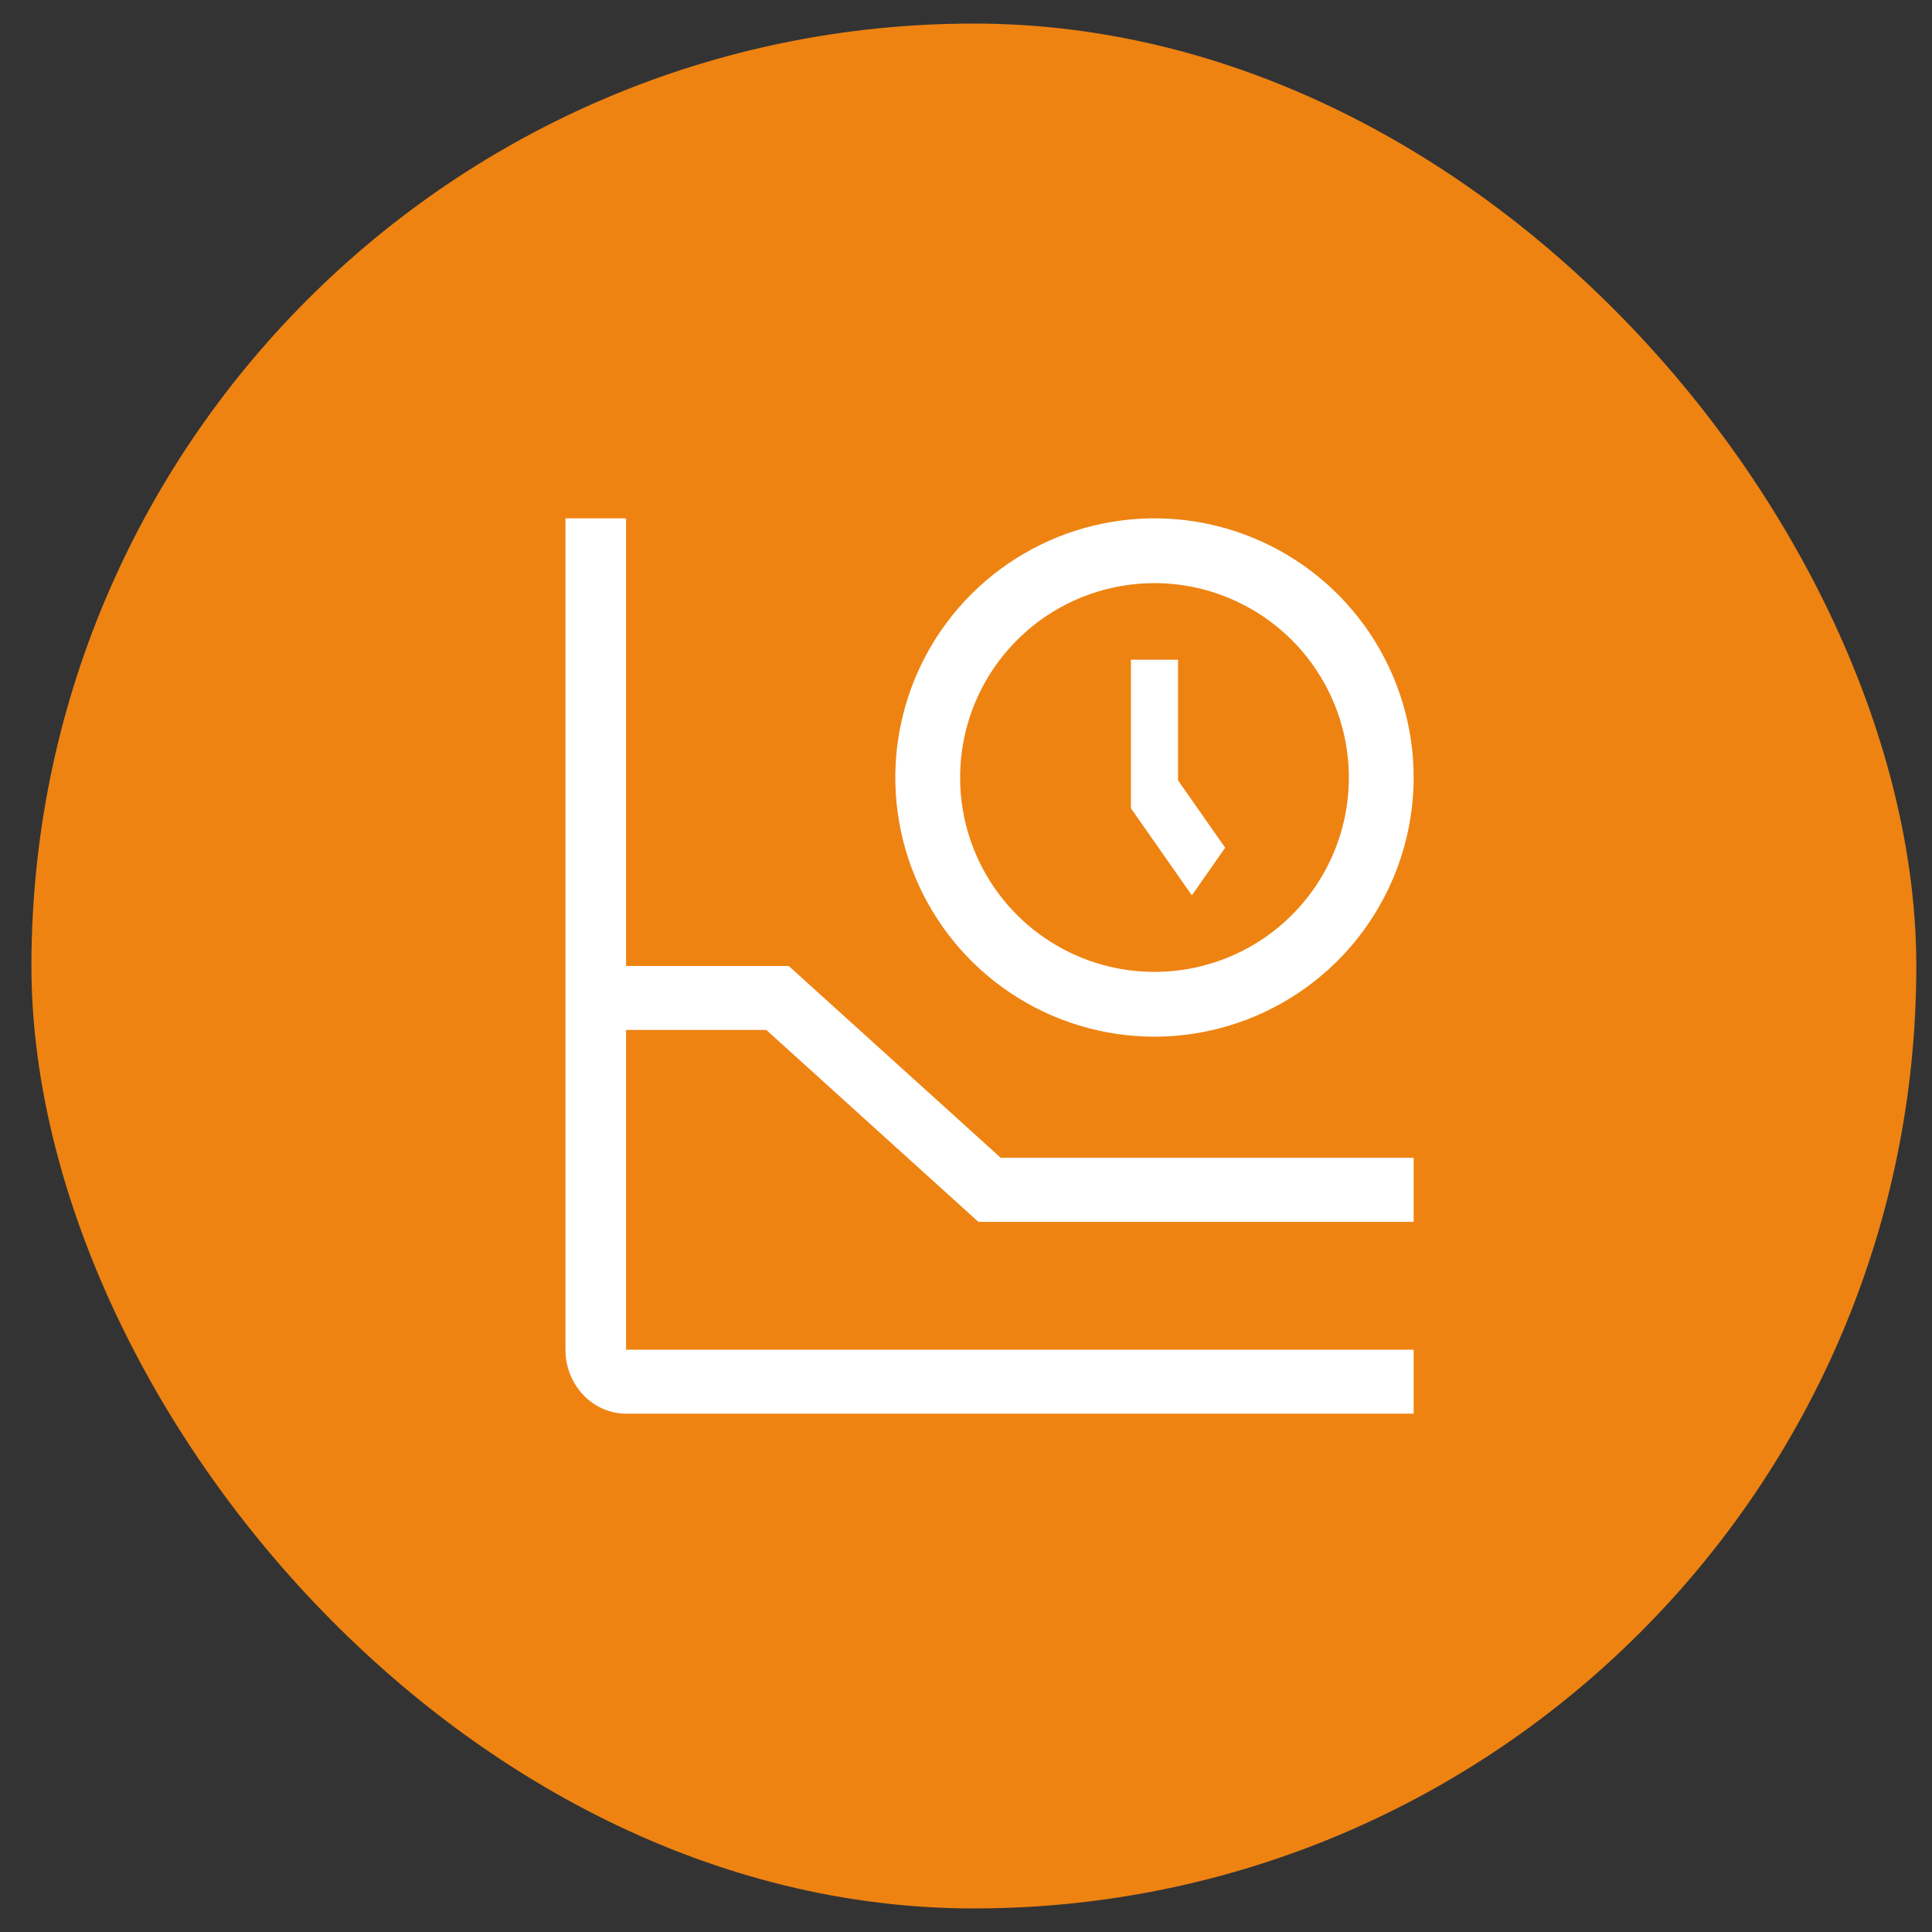 <svg width="41" height="41" viewBox="0 0 41 41" fill="none" xmlns="http://www.w3.org/2000/svg">
<rect x="0" y="0" width="41" height="41" fill="#333333" stroke="none"/>
<rect x="0.667" y="0.5" width="40" height="40" rx="20" fill="#EE8312"/>
<path d="M25.293 19L24 17.153V14H25V16.561L26 17.99L25.293 19Z" fill="white"/>
<path d="M24.5 22C23.412 22 22.349 21.677 21.444 21.073C20.54 20.469 19.835 19.61 19.419 18.605C19.002 17.6 18.893 16.494 19.106 15.427C19.318 14.36 19.842 13.38 20.611 12.611C21.38 11.842 22.36 11.318 23.427 11.106C24.494 10.893 25.6 11.002 26.605 11.419C27.61 11.835 28.469 12.54 29.073 13.444C29.677 14.349 30 15.412 30 16.5C29.998 17.958 29.418 19.356 28.387 20.387C27.356 21.418 25.958 21.998 24.5 22ZM24.5 12.375C23.684 12.375 22.887 12.617 22.208 13.07C21.53 13.524 21.001 14.168 20.689 14.921C20.377 15.675 20.295 16.505 20.454 17.305C20.613 18.105 21.006 18.84 21.583 19.417C22.16 19.994 22.895 20.387 23.695 20.546C24.495 20.705 25.325 20.623 26.079 20.311C26.832 19.999 27.477 19.47 27.93 18.792C28.383 18.113 28.625 17.316 28.625 16.5C28.624 15.406 28.189 14.358 27.416 13.585C26.642 12.811 25.594 12.376 24.5 12.375Z" fill="white"/>
<path d="M16.262 21.857L20.762 25.929H30V24.571H21.238L16.738 20.5H13.286V11H12V28.643C12 29.003 12.136 29.348 12.377 29.602C12.618 29.856 12.945 30 13.286 30H30V28.643H13.286V21.857H16.262Z" fill="white"/>
</svg>
